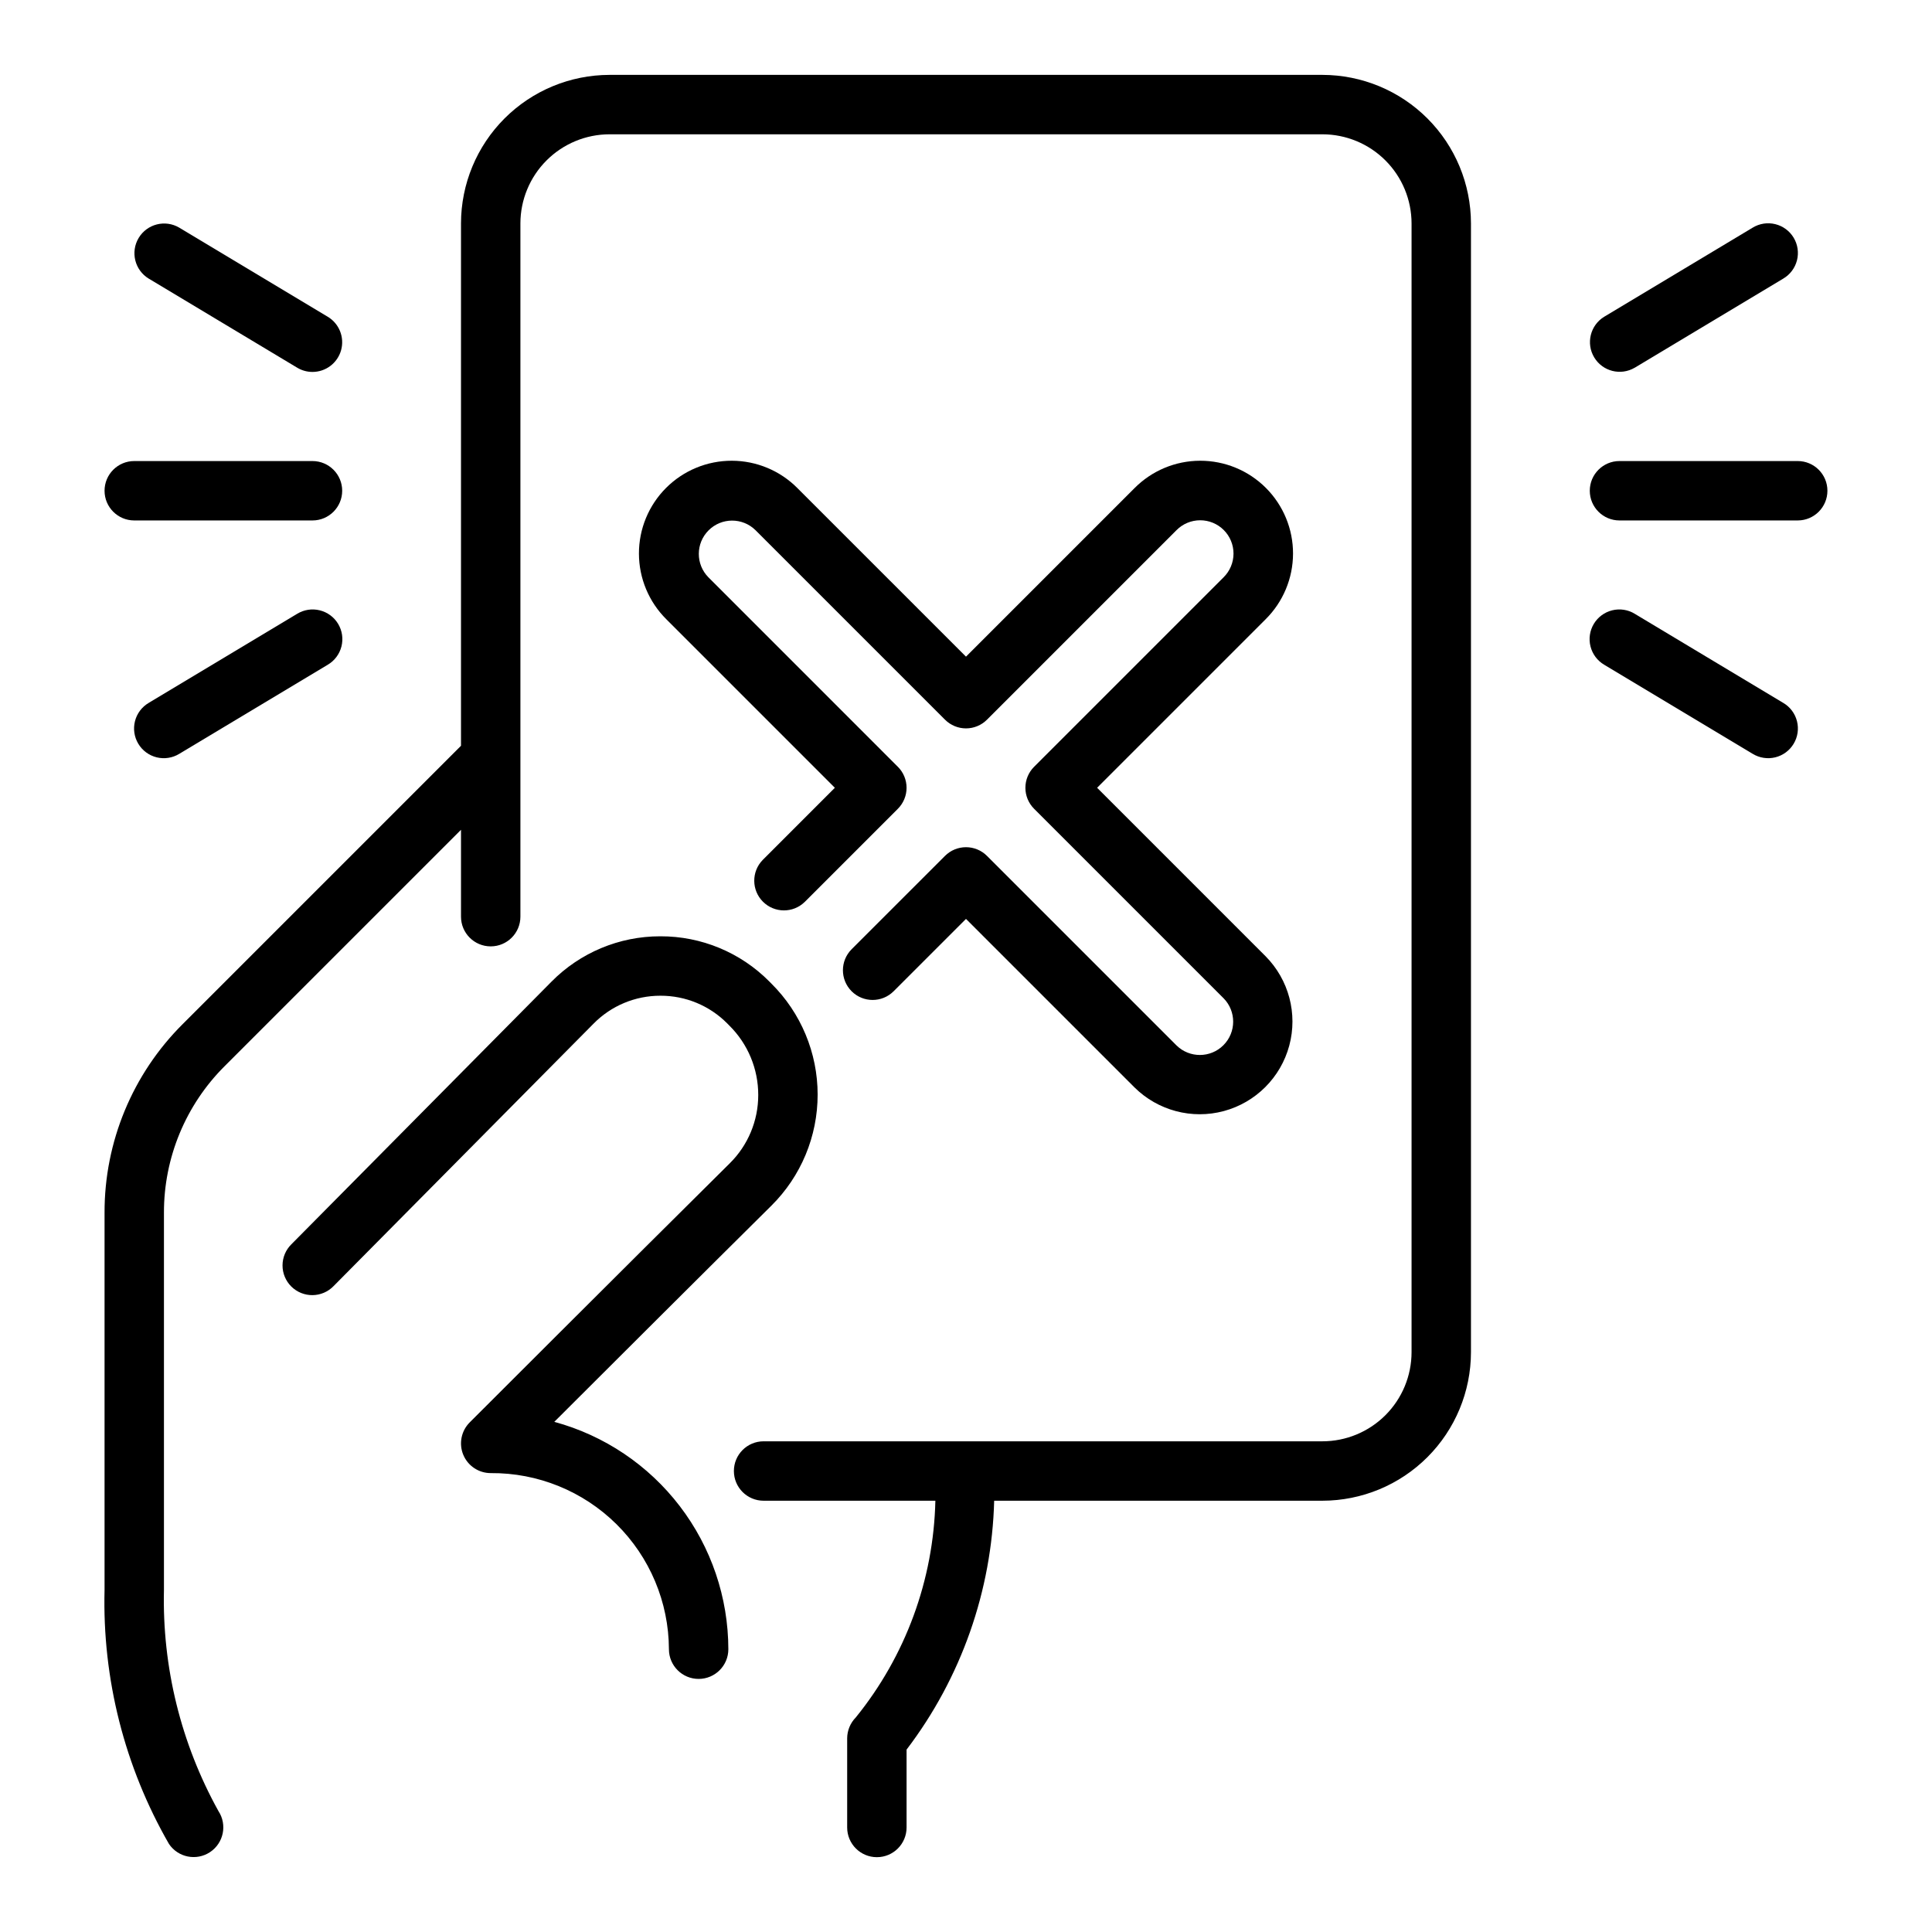 <?xml version="1.0" encoding="UTF-8"?>
<!-- Uploaded to: SVG Repo, www.svgrepo.com, Generator: SVG Repo Mixer Tools -->
<svg fill="#000000" width="800px" height="800px" version="1.1" viewBox="144 144 512 512" xmlns="http://www.w3.org/2000/svg">
 <path d="m192.43 415.38c-13.312 13.242-20.777 31.262-20.723 50.039v99.898c-0.605 23.586 5.301 46.887 17.066 67.34 2.414 3.598 7.281 4.566 10.891 2.172 3.609-2.398 4.602-7.262 2.223-10.879-9.938-17.914-14.922-38.156-14.438-58.633v-99.898c-0.039-14.598 5.762-28.609 16.113-38.906l62.609-62.609v23.023c0 4.348 3.523 7.871 7.871 7.871s7.871-3.523 7.871-7.871v-183.72c0.008-6.262 2.496-12.266 6.926-16.691 4.426-4.43 10.43-6.918 16.691-6.926h188.93c6.262 0.008 12.266 2.496 16.691 6.926 4.43 4.426 6.918 10.43 6.926 16.691v299.14c-0.008 6.262-2.496 12.262-6.926 16.691-4.426 4.426-10.43 6.918-16.691 6.922h-148.1c-4.348 0-7.871 3.527-7.871 7.875 0 4.348 3.523 7.871 7.871 7.871h45.523c-0.473 20.957-7.894 41.16-21.098 57.441-1.453 1.477-2.269 3.465-2.277 5.535v23.617c0 4.348 3.523 7.871 7.871 7.871 4.348 0 7.871-3.523 7.871-7.871v-20.637c14.469-19.004 22.59-42.078 23.215-65.957h86.992c10.438-0.012 20.441-4.164 27.82-11.543s11.531-17.383 11.543-27.816v-299.14c-0.012-10.438-4.164-20.441-11.543-27.82s-17.383-11.527-27.82-11.543h-188.93c-10.438 0.016-20.441 4.164-27.82 11.543s-11.527 17.383-11.539 27.82v138.43zm189.51-68.172h0.004c1.477 1.473 2.305 3.477 2.305 5.562 0 2.09-0.828 4.09-2.305 5.566l-24.703 24.707h-0.004c-3.086 2.996-8.004 2.957-11.047-0.082-3.039-3.043-3.078-7.961-0.082-11.047l19.137-19.145-44.648-44.648c-4.641-4.602-7.258-10.859-7.273-17.395s2.574-12.809 7.195-17.43c4.621-4.621 10.895-7.211 17.43-7.195 6.535 0.012 12.797 2.629 17.395 7.273l44.652 44.648 44.648-44.648c4.602-4.644 10.859-7.262 17.395-7.273 6.535-0.016 12.809 2.574 17.43 7.195 4.621 4.621 7.211 10.895 7.195 17.43s-2.633 12.793-7.273 17.395l-44.648 44.648 44.648 44.648c6.16 6.219 8.551 15.242 6.273 23.691-2.277 8.453-8.879 15.051-17.328 17.332-8.453 2.277-17.477-0.113-23.691-6.273l-44.648-44.648-19.18 19.176c-3.074 3.07-8.059 3.07-11.133-0.004-3.07-3.074-3.07-8.059 0.004-11.133l24.742-24.738c1.477-1.477 3.477-2.305 5.566-2.305 2.086 0 4.09 0.828 5.562 2.305l50.215 50.215c3.457 3.406 9.012 3.387 12.441-0.043 3.43-3.43 3.449-8.988 0.047-12.441l-50.215-50.215c-1.48-1.477-2.309-3.477-2.309-5.566 0-2.086 0.828-4.09 2.309-5.566l50.215-50.215c1.672-1.648 2.621-3.902 2.629-6.254 0.008-2.352-0.922-4.609-2.586-6.273-1.664-1.664-3.922-2.594-6.273-2.586-2.352 0.008-4.606 0.953-6.258 2.629l-50.215 50.215c-1.473 1.477-3.477 2.309-5.562 2.309-2.09 0-4.09-0.832-5.566-2.309l-50.215-50.215c-3.457-3.406-9.012-3.387-12.441 0.047-3.43 3.43-3.449 8.984-0.043 12.438zm-91.824 56.977c7.606-7.719 17.992-12.062 28.828-12.055h0.098c10.809-0.027 21.18 4.269 28.801 11.941l0.586 0.594-0.004-0.004c7.844 7.781 12.258 18.375 12.258 29.422 0.004 11.051-4.406 21.645-12.25 29.426-18.551 18.379-43.332 43.105-57.539 57.297h0.004c13.23 3.594 24.91 11.441 33.246 22.328 8.332 10.891 12.855 24.215 12.875 37.926 0 4.348-3.527 7.871-7.875 7.871-4.348 0-7.871-3.523-7.871-7.871-0.047-12.461-5.055-24.391-13.918-33.148s-20.852-13.625-33.312-13.523c-3.184 0-6.055-1.918-7.273-4.859-1.215-2.941-0.543-6.324 1.707-8.578 0 0 41.312-41.312 68.879-68.625 4.856-4.777 7.586-11.305 7.586-18.113 0.02-6.922-2.742-13.566-7.664-18.434l-0.586-0.594c-4.668-4.695-11.027-7.328-17.648-7.309h-0.062c-6.648-0.004-13.016 2.66-17.68 7.398l-68.902 69.555c-1.461 1.512-3.473 2.371-5.574 2.394-2.106 0.02-4.129-0.801-5.625-2.281-1.492-1.484-2.332-3.5-2.328-5.606 0.004-2.102 0.852-4.117 2.352-5.594zm-63.309-122.26h-47.23c-4.348 0-7.871-3.523-7.871-7.871s3.523-7.871 7.871-7.871h47.23c4.348 0 7.875 3.523 7.875 7.871s-3.527 7.871-7.875 7.871zm-4.051 24.738c1.793-1.094 3.945-1.426 5.981-0.922 2.039 0.5 3.789 1.793 4.871 3.59 1.078 1.801 1.395 3.957 0.879 5.988-0.516 2.035-1.82 3.777-3.629 4.844l-39.359 23.617c-1.789 1.09-3.941 1.422-5.981 0.922-2.035-0.5-3.789-1.793-4.867-3.594-1.082-1.797-1.398-3.953-0.883-5.984 0.516-2.035 1.824-3.777 3.629-4.844zm4.043-64.098c-1.422 0-2.82-0.387-4.043-1.125l-39.359-23.617v0.004c-3.691-2.254-4.875-7.062-2.648-10.773 2.227-3.707 7.027-4.926 10.75-2.727l39.359 23.617c3.035 1.82 4.481 5.445 3.535 8.855-0.945 3.41-4.055 5.769-7.594 5.766zm346.38 23.617h47.23c4.348 0 7.875 3.523 7.875 7.871s-3.527 7.871-7.875 7.871h-47.23c-4.348 0-7.871-3.523-7.871-7.871s3.523-7.871 7.871-7.871zm4.051 40.484 39.359 23.617v-0.004c1.809 1.066 3.113 2.809 3.629 4.844 0.516 2.031 0.199 4.188-0.883 5.984-1.078 1.801-2.832 3.094-4.867 3.594s-4.191 0.168-5.981-0.922l-39.359-23.617c-1.809-1.066-3.113-2.809-3.629-4.844-0.516-2.031-0.199-4.188 0.879-5.988 1.082-1.797 2.836-3.09 4.871-3.59 2.035-0.504 4.188-0.172 5.981 0.922zm39.359-88.836-39.359 23.617v-0.008c-3.727 2.199-8.527 0.984-10.754-2.727-2.223-3.707-1.039-8.52 2.652-10.77l39.359-23.617c1.789-1.094 3.945-1.426 5.981-0.922 2.035 0.5 3.789 1.793 4.867 3.59 1.082 1.801 1.398 3.953 0.883 5.988-0.516 2.031-1.82 3.777-3.629 4.844z"/>
</svg>